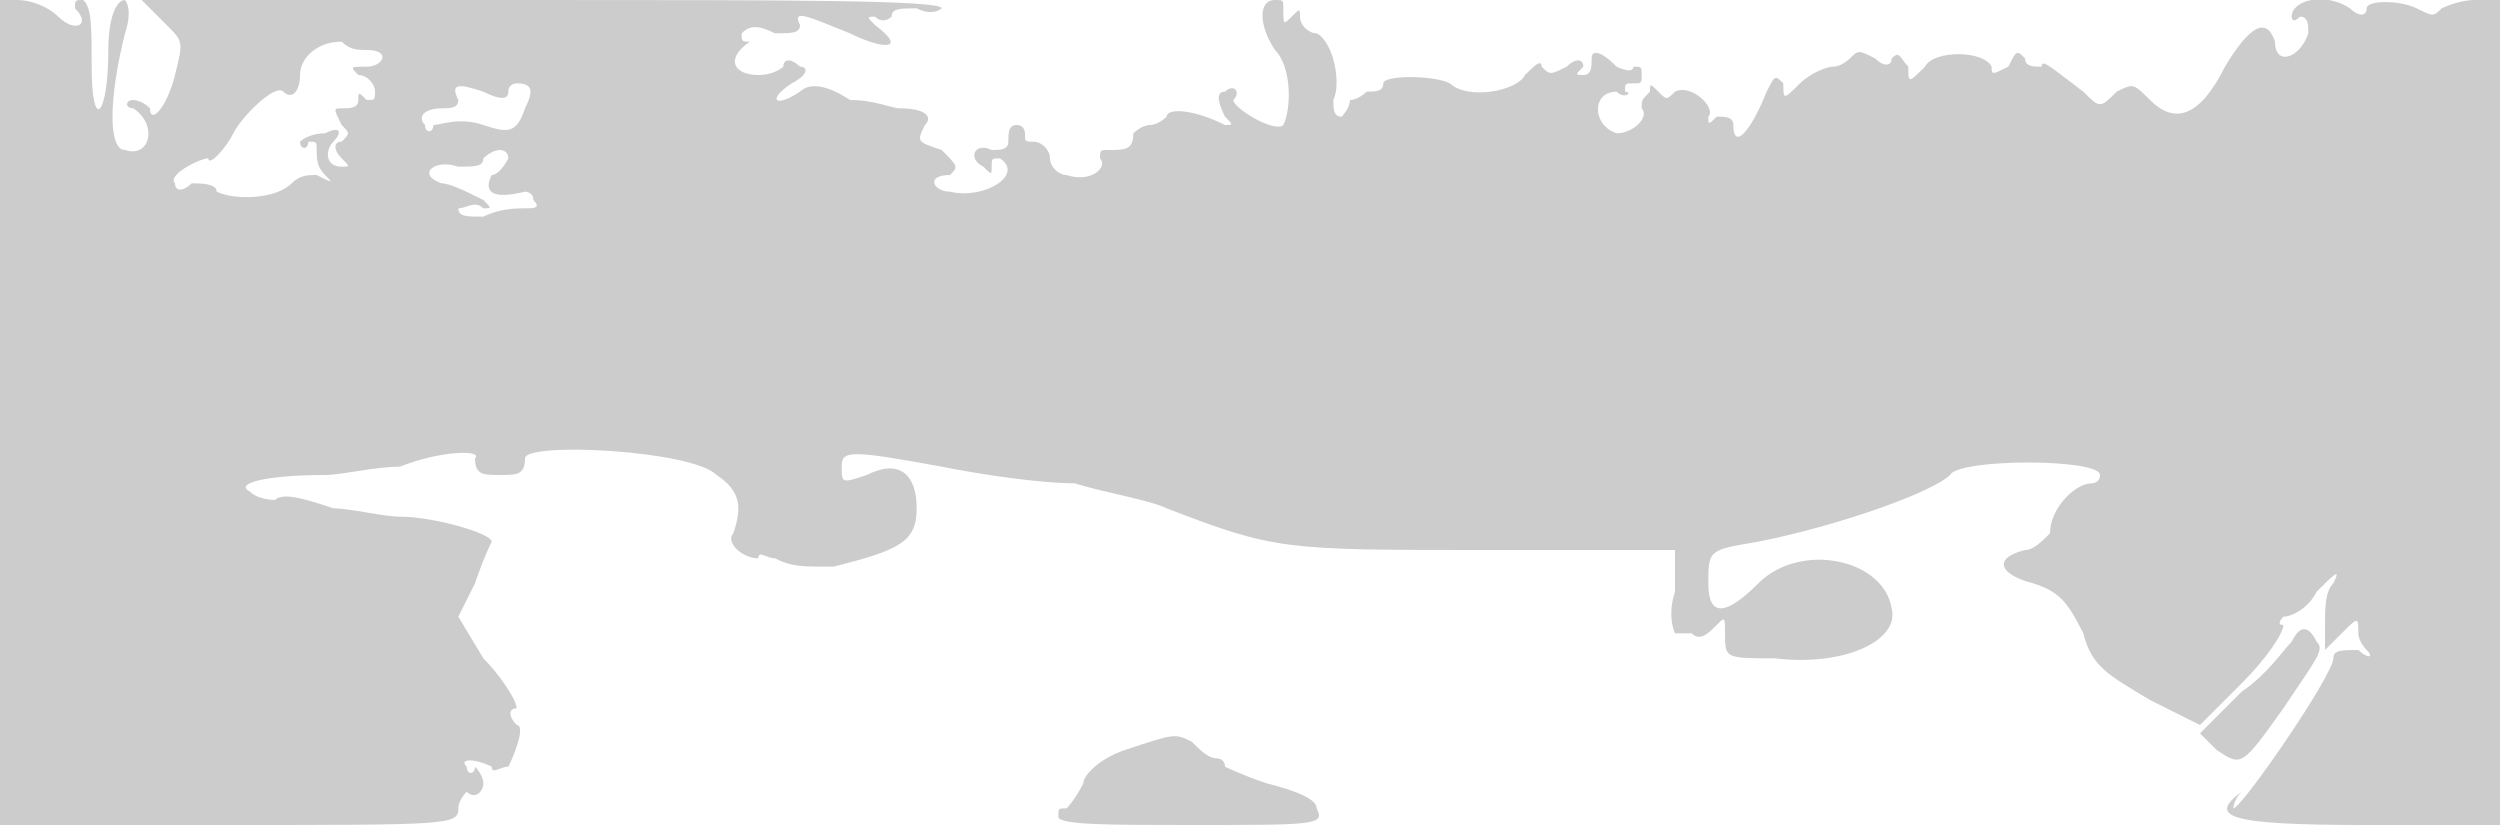 <svg version="1" xmlns="http://www.w3.org/2000/svg" width="400" height="132" viewBox="0 0 300 99"><path d="M0 50v49h27c27 0 28 0 28-2 0-1 1-2 1-2 1 1 2 0 2-1s-1-2-1-2c0 1-1 1-1 0-1-1 1-1 3 0 0 1 1 0 2 0 1-2 2-5 1-5-1-1-1-2 0-2 0-1-2-4-4-6l-3-5 2-4c1-3 2-5 2-5 0-1-7-3-11-3-2 0-6-1-8-1-3-1-6-2-7-1 0 0-2 0-3-1-2-1 2-2 9-2 2 0 6-1 9-1 5-2 10-2 9-1 0 2 1 2 3 2s3 0 3-2 20-1 23 2c3 2 3 4 2 7-1 1 1 3 3 3 0-1 1 0 2 0 2 1 3 1 7 1 8-2 10-3 10-7s-2-6-6-4c-3 1-3 1-3-1s1-2 12 0c5 1 12 2 16 2 3 1 9 2 11 3 13 5 14 5 38 5h23v5c-1 3 0 5 0 5h2c1 1 2 0 3-1s1-1 1 1c0 3 0 3 6 3 8 1 15-2 14-6-1-6-11-8-16-3-4 4-6 4-6 0s0-4 6-5c10-2 21-6 23-8 1-2 18-2 18 0 0 1-1 1-1 1-2 0-5 3-5 6-1 1-2 2-3 2-4 1-3 3 1 4 3 1 4 2 6 6 1 4 3 5 8 8l6 3 5-5c3-3 5-6 5-7-1 0 0-1 0-1 1 0 3-1 4-3 2-2 3-3 2-1-1 1-1 3-1 5v3l2-2c2-2 2-2 2 0 0 1 1 2 1 2 1 1 0 1-1 0-2 0-3 0-3 1 0 2-11 18-12 18 0 0 0-1 1-2s1-1 0 0c-4 3-2 4 15 4h16V0h-3c-2 0-4 1-4 1-1 1-1 1-3 0s-6-1-6 0-1 1-2 0c-3-2-7-1-7 1 0 0 0 1 1 0 1 0 1 1 1 2-1 3-4 4-4 1-1-3-3-2-6 3-3 6-6 7-9 4-2-2-2-2-4-1-2 2-2 2-4 0-4-3-5-4-5-3-1 0-2 0-2-1-1-1-1-1-2 1-2 1-2 1-2 0-1-2-7-2-8 0-2 2-2 2-2 0-1-1-1-2-2-1 0 1-1 1-2 0-2-1-2-1-3 0 0 0-1 1-2 1s-3 1-4 2c-2 2-2 2-2 0-1-1-1-1-2 1-2 5-4 7-4 4 0-1-1-1-2-1-1 1-1 1-1 0 1-1-2-4-4-3-1 1-1 1-2 0s-1-1-1 0c-1 1-1 1-1 2 1 1-1 3-3 3-3-1-3-5 0-5 1 1 2 0 1 0 0-1 0-1 1-1s1 0 1-1 0-1-1-1c0 1-2 0-2 0-2-2-3-2-3-1s0 2-1 2-1 0 0-1c0-1-1-1-2 0-2 1-2 1-3 0 0-1-1 0-2 1-1 2-7 3-9 1-2-1-8-1-8 0s-1 1-2 1c0 0-1 1-2 1 0 1-1 2-1 2-1 0-1-1-1-2 1-2 0-7-2-8-1 0-2-1-2-2s0-1-1 0-1 1-1-1c0-1 0-1-1-1-2 0-2 3 0 6 2 2 2 7 1 9-1 1-6-2-6-3 1-1 0-2-1-1-1 0-1 1 0 3 1 1 1 1 0 1-4-2-7-2-7-1 0 0-1 1-2 1s-2 1-2 1c0 2-1 2-3 2-1 0-1 0-1 1 1 1-1 3-4 2-1 0-2-1-2-2s-1-2-2-2-1 0-1-1c0 0 0-1-1-1s-1 1-1 2-1 1-2 1c-2-1-3 1-1 2 1 1 1 1 1 0s0-1 1-1c3 2-2 5-6 4-2 0-3-2 0-2 1-1 1-1-1-3-3-1-3-1-2-3 1-1 0-2-3-2-1 0-3-1-6-1-3-2-5-2-6-1-3 2-4 1-1-1 2-1 2-2 1-2-1-1-2-1-2 0 0 0-1 1-3 1-3 0-4-2-1-4 1-1 1-1 0 0-1 0-1 0-1-1 1-1 2-1 4 0 2 0 3 0 3-1-1-2 1-1 6 1 4 2 7 2 3-1-1-1-1-1 0-1 1 1 2 0 2 0 0-1 1-1 3-1 2 1 3 0 3 0 0-1-19-1-48-1H17l3 3c2 2 2 2 1 6s-3 6-3 4c-1-1-2-1-2-1-1 0-1 1 0 1 3 2 2 6-1 5-2 0-2-6 0-14 1-3 0-4 0-4-1 0-2 2-2 6 0 8-2 10-2 2 0-5 0-7-1-8-1 0-1 0-1 1 2 2 0 3-2 1-1-1-3-2-5-2H0v50zM44 6c3 0 2 2 0 2s-2 0-1 1c1 0 2 1 2 2s0 1-1 1c-1-1-1-1-1 0s-1 1-2 1-1 0 0 2c1 1 1 1 0 2-1 0-1 1 0 2s1 1 0 1c-2 0-2-2-1-3s1-2-1-1c-2 0-3 1-3 1 0 1 1 1 1 0 1 0 1 0 1 1s0 2 1 3 1 1-1 0c-1 0-2 0-3 1-2 2-7 2-9 1 0-1-2-1-3-1-1 1-2 1-2 0-1-1 3-3 4-3 0 1 2-1 3-3s5-6 6-5 2 0 2-2 2-4 5-4c1 1 2 1 3 1zm14 5c2 1 3 1 3 0s1-1 1-1c2 0 2 1 1 3-1 3-2 3-5 2s-5 0-6 0c0 1-1 1-1 0-1-1 0-2 2-2 1 0 2 0 2-1-1-2 0-2 3-1zm3 8s-1 2-2 2c-1 2 0 3 4 2 0 0 1 0 1 1 1 1 0 1-1 1s-3 0-5 1c-2 0-3 0-3-1 1 0 2-1 3 0 1 0 1 0 0-1-2-1-4-2-5-2-3-1-1-3 2-2 2 0 3 0 3-1 0 0 1-1 2-1 0 0 1 0 1 1zm214 58c-1 1-3 4-6 6l-5 5 2 2c3 2 3 2 8-5 4-6 5-7 4-8-1-2-2-2-3 0zM135 90c-3 1-5 3-5 4-1 2-2 3-2 3-1 0-1 0-1 1s6 1 16 1c15 0 16 0 15-2 0-1-2-2-6-3-3-1-5-2-5-2 0-1-1-1-1-1-1 0-2-1-3-2-2-1-2-1-8 1z" fill="#ccc"/></svg>